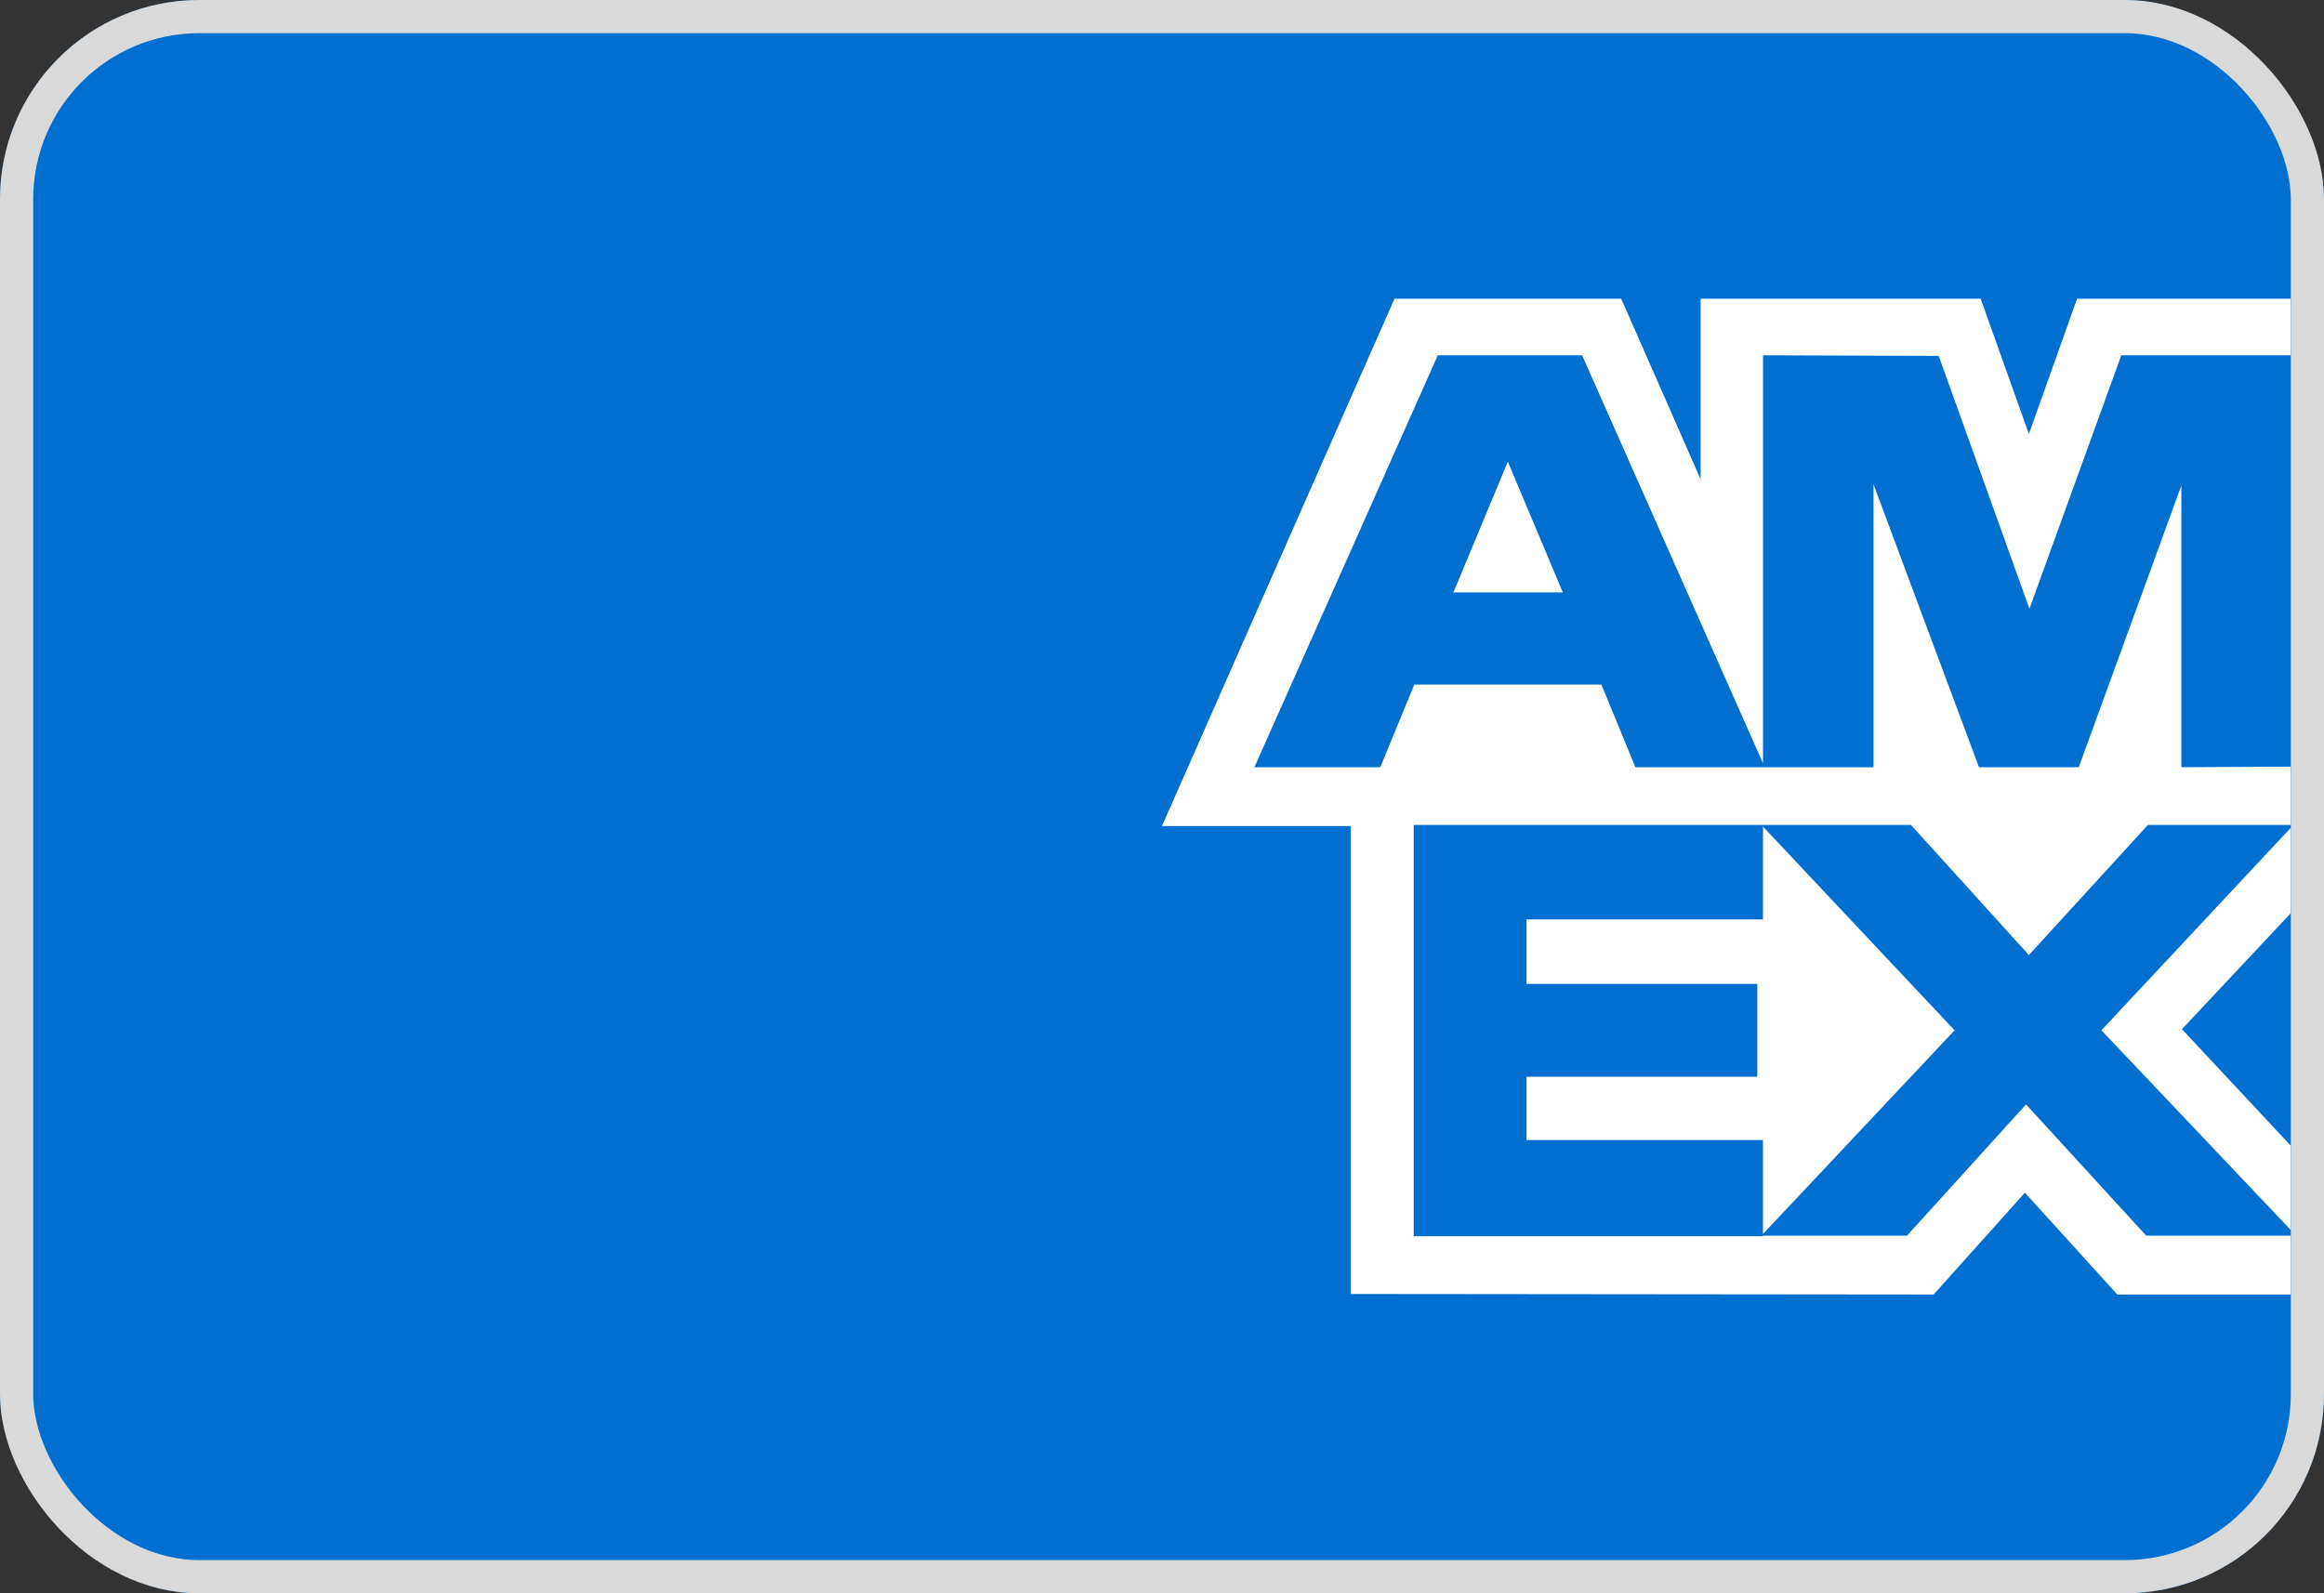 <svg aria-labelledby="iconCardAmexTitle" fill="none" height="48" viewBox="0 0 70 48" width="70" xmlns="http://www.w3.org/2000/svg"><rect x="0" y="0" width="70" height="48" fill="#333333" stroke="none"/><title id="iconCardAmexTitle">Amex</title><rect fill="#016FD0" height="48" rx="6" width="70"></rect><path clip-rule="evenodd" d="M53.102 24.903V27.699H45.98V29.642H52.931V32.438H45.98V34.347H53.102V37.176L58.873 31.04L53.102 24.903ZM51.223 14.438L48.832 9H42.002L35 24.886H40.687V38.983L58.242 39L60.991 35.932L63.775 39H69V34.517L65.721 31.006L69 27.511V23.097L65.704 23.114V14.625L62.613 23.114H59.608L56.431 14.591V23.114H49.259L48.235 20.625H42.599L41.575 23.114H37.783L43.299 10.722V10.704H47.654L53.102 22.994V10.704L58.395 10.722L61.128 18.341L63.894 10.704H69V9H62.562L61.111 13.074L59.659 9H51.223V14.438ZM42.582 24.852V37.244H53.102V37.227H57.439L61.025 33.273L64.645 37.227H69V37.057L63.296 31.04L69 24.938V24.852H64.697L61.111 28.773L57.559 24.852H42.582ZM43.778 17.847L45.417 13.909L47.073 17.847H43.778Z" fill="white" fill-rule="evenodd"></path><rect height="47" rx="5.5" stroke="#D9D9D9" width="69" x="0.5" y="0.5"></rect></svg>